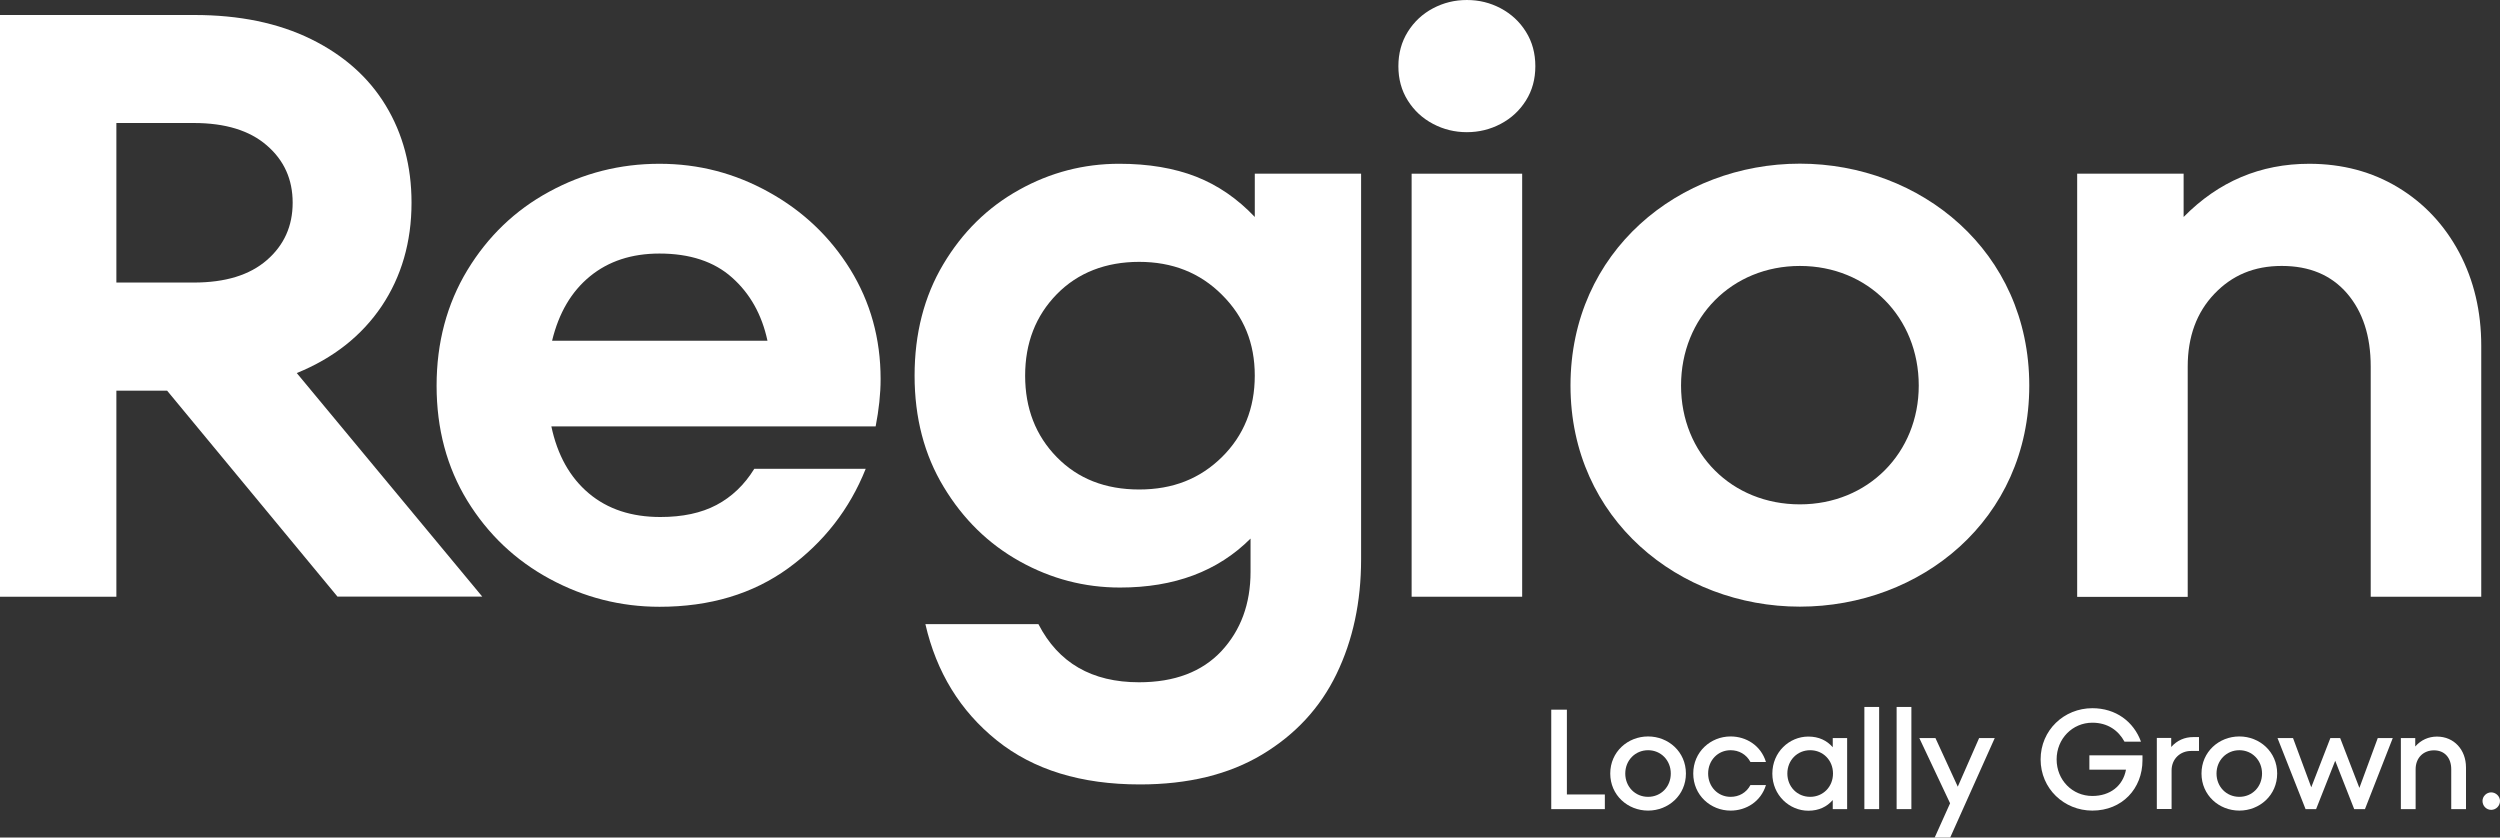 <svg viewBox="0 0 200 67" xmlns="http://www.w3.org/2000/svg">
 <rect x="0" y="0" width="200" height="67" fill="#333333" stroke="none"/>
 <g fill="#fff">
  <path d="m124.1 64.729v-7.955h1.251v6.784h3.037v1.17z"/>
  <path d="m128.82 61.882c0-1.736 1.399-2.966 3.027-2.966s3.027 1.23 3.027 2.966c0 1.736-1.399 2.966-3.027 2.966s-3.027-1.23-3.027-2.966zm4.843 0c0-1.061-0.794-1.865-1.816-1.865-1.022 0-1.826 0.803-1.826 1.865 0 1.061 0.794 1.865 1.826 1.865 1.032 0 1.816-0.803 1.816-1.865z"/>
  <path d="m135.46 61.882c0-1.736 1.389-2.966 2.987-2.966 1.241 0 2.422 0.714 2.829 2.043h-1.241c-0.328-0.615-0.923-0.942-1.588-0.942-1.012 0-1.796 0.803-1.796 1.865 0 1.061 0.784 1.865 1.796 1.865 0.675 0 1.26-0.327 1.588-0.942h1.241c-0.407 1.329-1.588 2.043-2.829 2.043-1.598 0-2.987-1.23-2.987-2.966z"/>
  <path d="m146.62 59.045h1.151v5.683h-1.151v-0.724c-0.466 0.536-1.112 0.853-1.955 0.853-1.509 0-2.878-1.24-2.878-2.966 0-1.726 1.36-2.966 2.878-2.966 0.844 0 1.489 0.317 1.955 0.853v-0.724zm0.02 2.837c0-1.061-0.794-1.865-1.826-1.865-1.032 0-1.826 0.803-1.826 1.865 0 1.061 0.794 1.865 1.826 1.865 1.032 0 1.826-0.803 1.826-1.865z"/>
  <path d="m149.15 64.729v-8.173h1.181v8.173z"/>
  <path d="m151.73 64.729v-8.173h1.181v8.173z"/>
  <path d="m158.32 59.045h1.26l-3.563 7.955h-1.241l1.231-2.737-2.461-5.217h1.29l1.786 3.888 1.707-3.888z"/>
  <path d="m167.15 60.424h4.248v0.397c0 2.271-1.628 4.027-4.01 4.027-2.263 0-4.139-1.756-4.139-4.096s1.876-4.096 4.139-4.096c1.876 0 3.305 1.071 3.891 2.678h-1.32c-0.476-0.883-1.33-1.518-2.571-1.518-1.588 0-2.858 1.28-2.858 2.936 0 1.656 1.26 2.926 2.858 2.926 1.419 0 2.451-0.803 2.69-2.103h-2.928v-1.161z"/>
  <path d="m175.92 58.976v1.101h-0.645c-0.844 0-1.548 0.625-1.548 1.557v3.085h-1.181v-5.683h1.151v0.724c0.466-0.526 1.072-0.793 1.757-0.793h0.466z"/>
  <path d="m176.12 61.882c0-1.736 1.399-2.966 3.027-2.966s3.027 1.23 3.027 2.966c0 1.736-1.399 2.966-3.027 2.966s-3.027-1.23-3.027-2.966zm4.843 0c0-1.061-0.794-1.865-1.816-1.865s-1.826 0.803-1.826 1.865c0 1.061 0.794 1.865 1.826 1.865 1.032 0 1.816-0.803 1.816-1.865z"/>
  <path d="m190.21 59.045h1.211l-2.223 5.683h-0.863l-1.518-3.868-1.528 3.868h-0.844l-2.243-5.683h1.241l1.459 3.938 1.528-3.938h0.784l1.538 3.987 1.469-3.987z"/>
  <path d="m197.28 61.386v3.343h-1.181v-3.194c0-0.893-0.516-1.508-1.38-1.508s-1.469 0.615-1.469 1.508v3.194h-1.181v-5.683h1.151v0.674c0.457-0.526 1.072-0.793 1.737-0.793 1.38 0 2.322 1.071 2.322 2.46z"/>
  <path d="m198.6 64.074c0-0.367 0.318-0.684 0.695-0.684s0.705 0.317 0.705 0.684c0 0.397-0.318 0.714-0.705 0.714s-0.695-0.317-0.695-0.714z"/>
  <path d="m114.64 9.909c-0.844-0.446-1.509-1.061-2.015-1.865-0.506-0.803-0.754-1.716-0.754-2.747s0.248-1.944 0.754-2.757c0.506-0.803 1.171-1.428 2.015-1.875 0.844-0.446 1.737-0.665 2.709-0.665 0.973 0 1.866 0.218 2.709 0.665 0.834 0.446 1.509 1.061 2.015 1.875 0.506 0.803 0.754 1.726 0.754 2.757s-0.248 1.944-0.754 2.747c-0.506 0.803-1.171 1.418-2.015 1.865-0.844 0.446-1.747 0.665-2.709 0.665s-1.866-0.218-2.709-0.665"/>
  <path d="m9.31 9.839v12.765h6.183c2.531 0 4.476-0.595 5.856-1.795 1.38-1.2 2.064-2.728 2.064-4.592 0-1.865-0.685-3.392-2.064-4.582-1.38-1.2-3.325-1.795-5.856-1.795zm17.696 37.899-13.637-16.485h-4.059v16.485h-9.31v-46.538h15.563c3.593 0 6.699 0.645 9.31 1.924 2.62 1.289 4.615 3.055 5.985 5.316 1.37 2.261 2.064 4.85 2.064 7.776 0 3.144-0.804 5.912-2.392 8.282-1.598 2.37-3.861 4.156-6.789 5.346l14.838 17.883h-11.573z"/>
  <path d="m47.194 22.109c-1.489 1.22-2.491 2.936-3.027 5.148h17.23c-0.447-2.083-1.389-3.769-2.829-5.049-1.439-1.289-3.384-1.924-5.816-1.924-2.213 0-4.069 0.605-5.558 1.825m14.302-6.745c2.729 1.508 4.903 3.571 6.521 6.179 1.618 2.619 2.432 5.545 2.432 8.778 0 1.2-0.139 2.46-0.397 3.789h-25.944c0.486 2.301 1.489 4.087 2.997 5.356 1.509 1.27 3.414 1.894 5.727 1.894 1.777 0 3.265-0.317 4.486-0.962 1.221-0.645 2.233-1.607 3.027-2.896h8.913c-1.29 3.233-3.355 5.882-6.183 7.945-2.839 2.063-6.273 3.095-10.312 3.095-3.107 0-6.034-0.744-8.784-2.232-2.749-1.488-4.943-3.571-6.59-6.249-1.638-2.678-2.461-5.753-2.461-9.204 0-3.452 0.824-6.536 2.461-9.244 1.638-2.698 3.821-4.801 6.551-6.279 2.729-1.488 5.667-2.232 8.813-2.232s6.024 0.754 8.744 2.261"/>
  <path d="m97.752 36.57c1.747-1.726 2.63-3.898 2.63-6.516s-0.873-4.731-2.63-6.477c-1.757-1.756-3.96-2.628-6.62-2.628-2.66 0-4.903 0.863-6.59 2.589-1.687 1.726-2.531 3.898-2.531 6.516s0.844 4.791 2.531 6.516c1.687 1.726 3.881 2.589 6.59 2.589s4.863-0.863 6.62-2.589m2.62-22.674h8.516v30.847c0 3.412-0.655 6.467-1.965 9.175-1.31 2.708-3.295 4.85-5.955 6.447-2.66 1.597-5.925 2.39-9.776 2.39-4.705 0-8.516-1.17-11.444-3.521-2.928-2.351-4.833-5.455-5.717-9.304h9.042c1.598 3.104 4.278 4.652 8.049 4.652 2.839 0 5.032-0.833 6.59-2.49 1.548-1.666 2.332-3.779 2.332-6.348v-2.658c-2.62 2.619-6.094 3.918-10.441 3.918-2.839 0-5.508-0.694-8.02-2.093-2.511-1.399-4.536-3.382-6.084-5.951-1.558-2.569-2.332-5.545-2.332-8.907 0-3.362 0.764-6.338 2.293-8.907s3.543-4.553 6.054-5.951c2.501-1.399 5.181-2.093 8.02-2.093 2.352 0 4.397 0.347 6.154 1.032 1.747 0.684 3.315 1.766 4.695 3.224v-3.462z"/>
  <rect x="112.93" y="13.896" width="8.843" height="33.842"/>
  <path d="m191.85 14.997c2.084 1.26 3.712 3.005 4.893 5.217 1.171 2.222 1.757 4.701 1.757 7.449v20.075h-8.843v-18.419c0-2.44-0.635-4.384-1.896-5.852-1.27-1.468-3.007-2.192-5.221-2.192s-3.97 0.744-5.389 2.232-2.134 3.422-2.134 5.822v18.419h-8.843v-33.852h8.516v3.462c2.789-2.837 6.144-4.255 10.044-4.255 2.66 0 5.032 0.635 7.116 1.894"/>
  <path d="m125.64 30.847c0-10.772 8.714-17.754 18.351-17.754 9.637 0 18.351 6.983 18.351 17.754 0 10.772-8.714 17.685-18.351 17.685-9.637 0-18.351-6.983-18.351-17.685zm27.86 0c0-5.455-4.059-9.571-9.508-9.571-5.449 0-9.508 4.126-9.508 9.571 0 5.445 4.059 9.502 9.508 9.502 5.449 0 9.508-4.126 9.508-9.502z"/>
 </g>
</svg>
